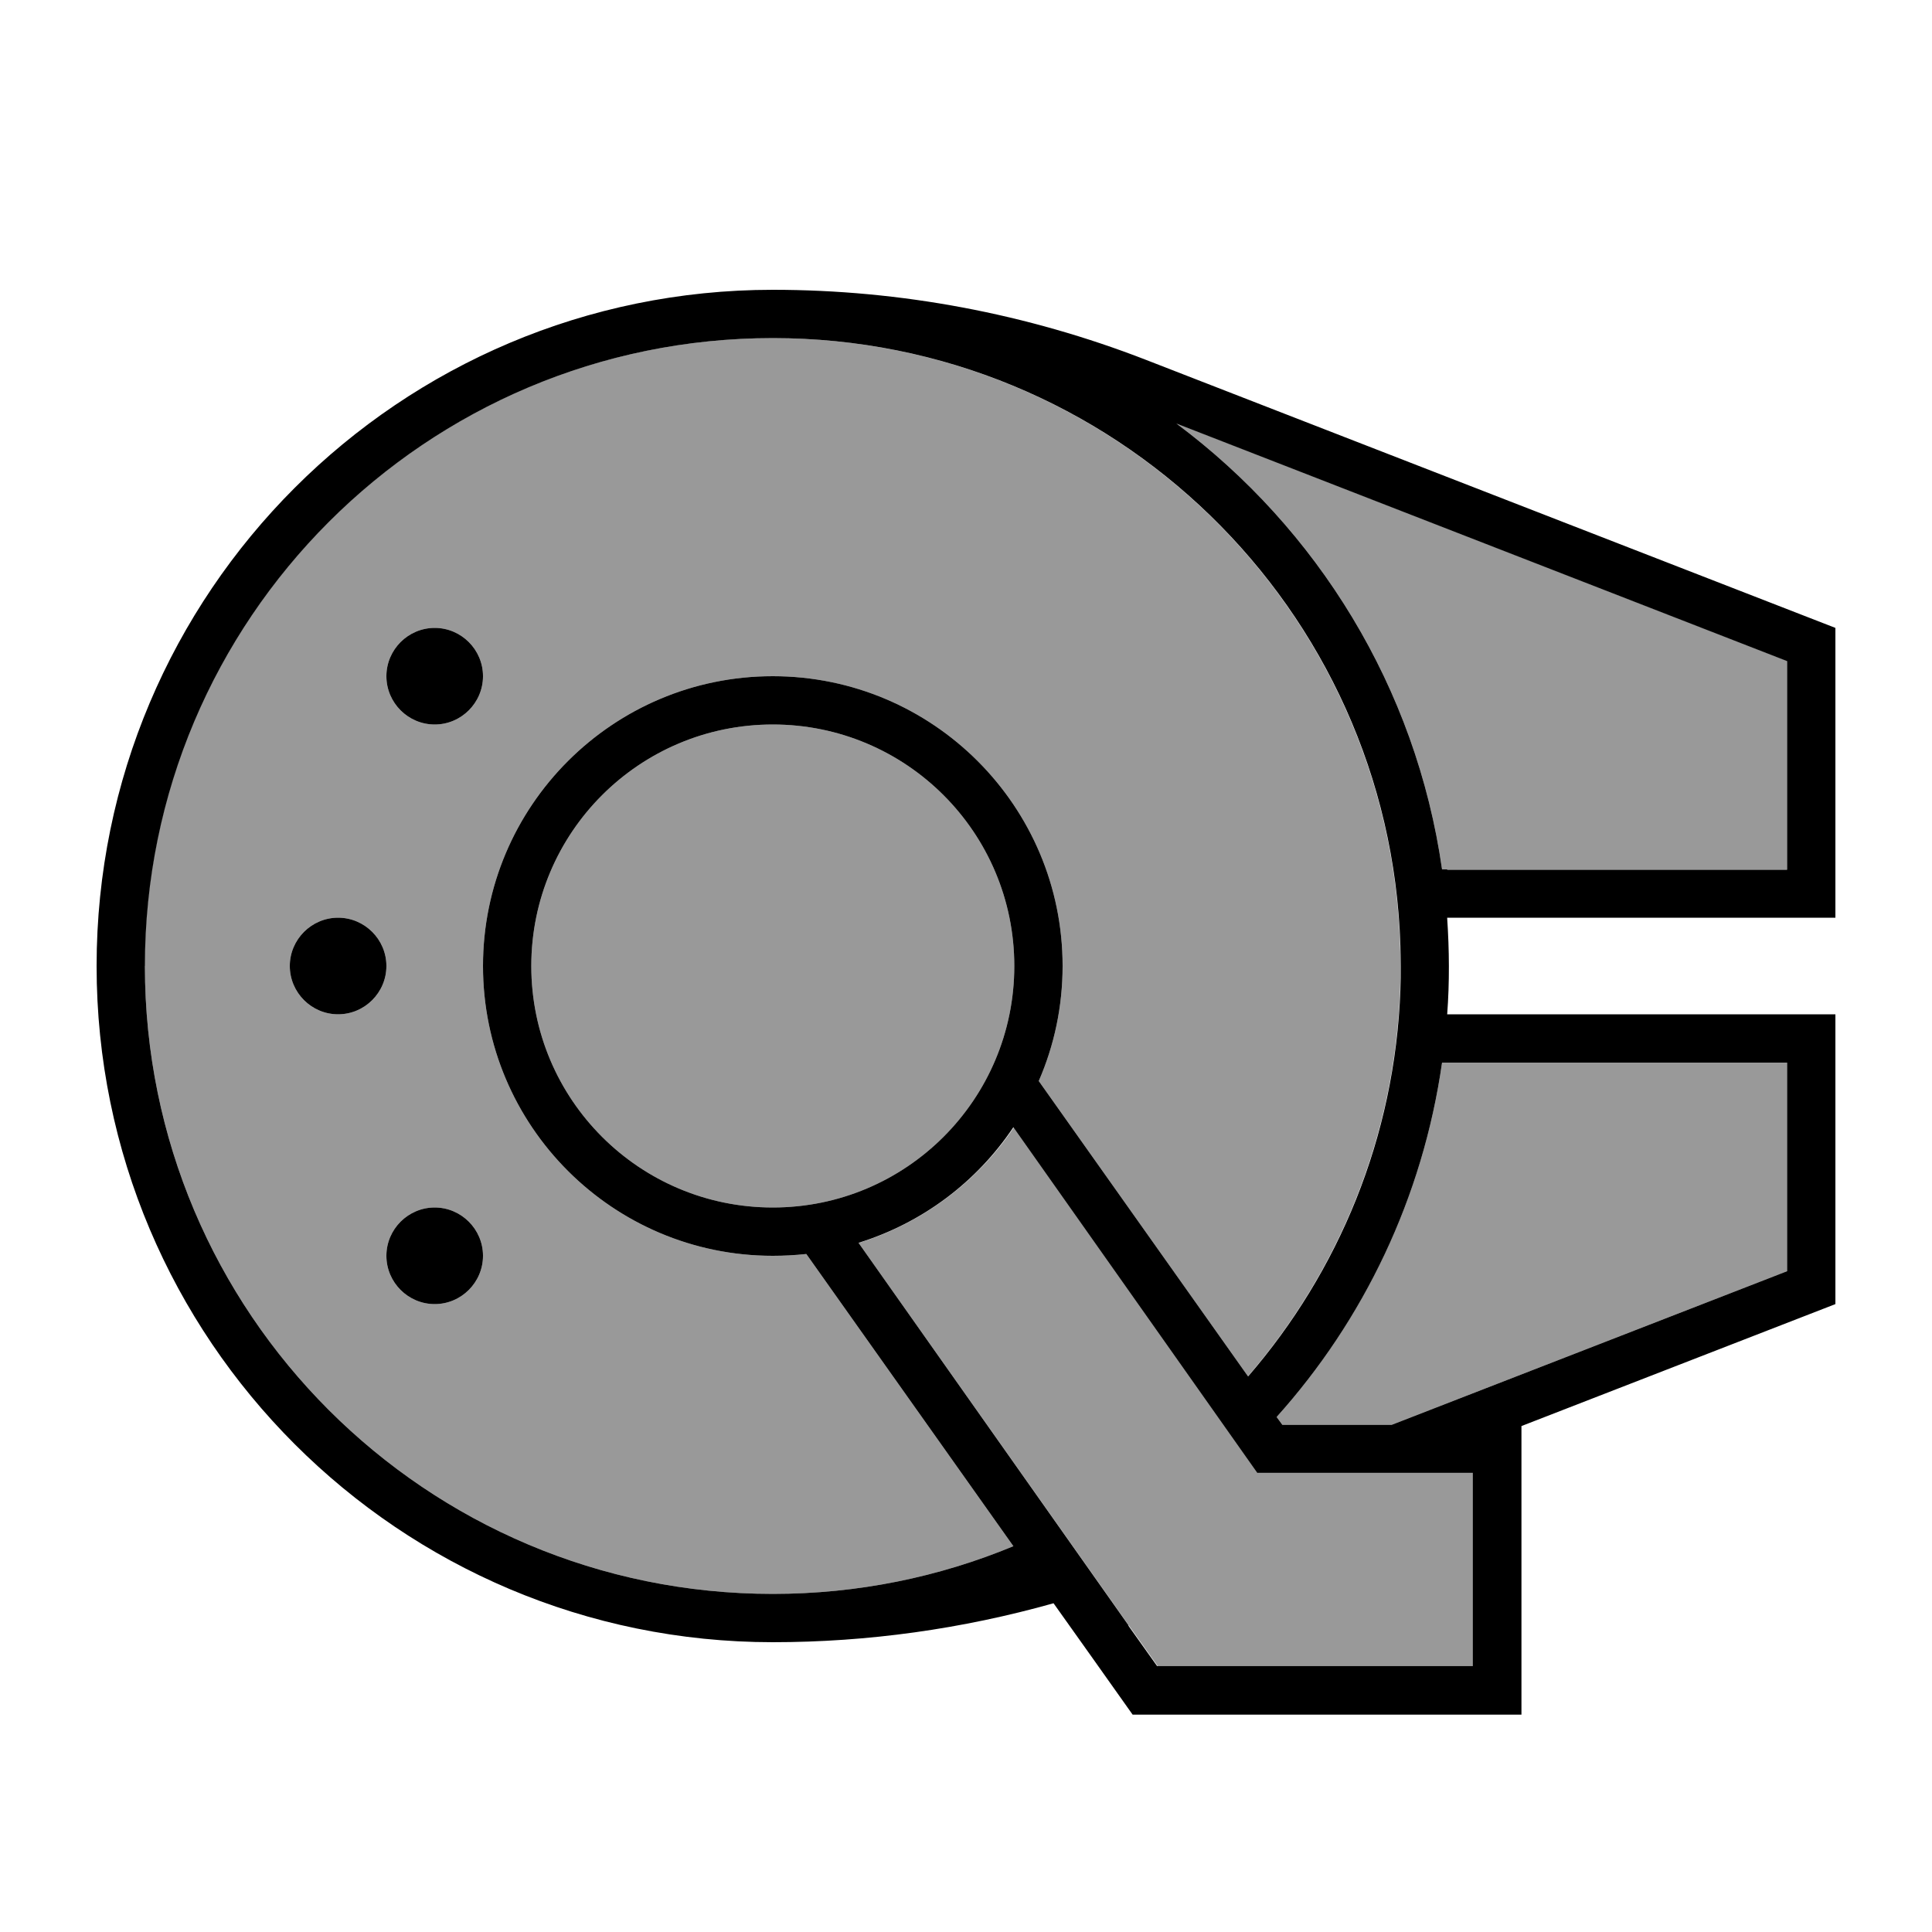 <svg xmlns="http://www.w3.org/2000/svg" viewBox="0 0 640 640"><!--! Font Awesome Pro 7.1.0 by @fontawesome - https://fontawesome.com License - https://fontawesome.com/license (Commercial License) Copyright 2025 Fonticons, Inc. --><path opacity=".4" fill="currentColor" d="M48 320C48 434.9 141.1 528 256 528C284.2 528 311.1 522.4 335.7 512.2L267.1 415.4C263.5 415.8 259.8 416 256 416C203 416 160 373 160 320C160 267 203 224 256 224C309 224 352 267 352 320C352 333.5 349.2 346.4 344.1 358.1L413.4 455.9C443.3 421.3 462 376.7 463.8 327.9C464 322.5 464 317.5 463.8 313.3C460.3 201.5 368.5 112 255.9 112C141 112 47.9 205.1 47.9 320zM128 320C128 328.8 120.8 336 112 336C103.2 336 96 328.8 96 320C96 311.2 103.2 304 112 304C120.8 304 128 311.2 128 320zM160 224C160 232.8 152.8 240 144 240C135.2 240 128 232.8 128 224C128 215.2 135.2 208 144 208C152.8 208 160 215.2 160 224zM160 416C160 424.8 152.8 432 144 432C135.2 432 128 424.8 128 416C128 407.2 135.2 400 144 400C152.8 400 160 407.2 160 416zM176 320C176 364.2 211.8 400 256 400C300.2 400 336 364.2 336 320C336 275.8 300.2 240 256 240C211.8 240 176 275.8 176 320zM284.4 411.7L373.9 538.4L383.5 551.9L488.1 551.9L488.1 487.9L416.7 487.9L335.9 373.4C323.8 391.4 305.7 405.1 284.6 411.7zM389.7 140.3C436.4 175.1 469.1 227.7 477.7 288L592 288L592 218.9L389.7 140.2zM422.9 469.4L424.8 472L461 472L592 421.1L592 352L477.7 352C471.3 396.7 451.7 437.2 422.9 469.4z"/><path fill="currentColor" d="M413.4 455.9L344.1 358.1C349.2 346.4 352 333.5 352 320C352 267 309 224 256 224C203 224 160 267 160 320C160 373 203 416 256 416C259.7 416 263.4 415.8 267.1 415.4L335.7 512.2C311.1 522.4 284.2 528 256 528C141.1 528 48 434.9 48 320C48 205.1 141.1 112 256 112C368.6 112 460.4 201.5 463.9 313.3C464 317.5 464.1 322.5 463.9 327.9C462.1 376.8 443.4 421.3 413.5 455.9zM461 472L424.8 472L422.9 469.4C451.7 437.3 471.3 396.8 477.7 352L592 352L592 421.1L461 472zM504 472.4L608 432L608 336L479.4 336C480.2 325.4 480.1 314.6 479.4 304.2L479.4 304L608 304L608 208L379.6 119.2C340.2 103.9 298.3 96 256 96C132.3 96 32 196.3 32 320C32 443.7 132.3 544 256 544C287.5 544 318.8 539.6 349 531.1C356.5 541.6 365.2 553.9 375.2 568L504 568L504 472.4zM479.4 288L477.7 288C469.1 227.7 436.4 175.1 389.7 140.3L592 219L592 288.1L479.4 288.1zM112 336C120.8 336 128 328.8 128 320C128 311.2 120.8 304 112 304C103.2 304 96 311.2 96 320C96 328.8 103.2 336 112 336zM160 224C160 215.2 152.8 208 144 208C135.2 208 128 215.2 128 224C128 232.8 135.2 240 144 240C152.8 240 160 232.8 160 224zM144 432C152.8 432 160 424.8 160 416C160 407.2 152.8 400 144 400C135.2 400 128 407.2 128 416C128 424.8 135.2 432 144 432zM176 320C176 275.8 211.8 240 256 240C300.2 240 336 275.8 336 320C336 364.2 300.2 400 256 400C211.8 400 176 364.2 176 320zM373.9 538.5L284.4 411.7C305.6 405.1 323.6 391.5 335.7 373.4L416.5 487.9L487.9 487.9L487.9 551.9L383.3 551.9L373.7 538.4z"/></svg>